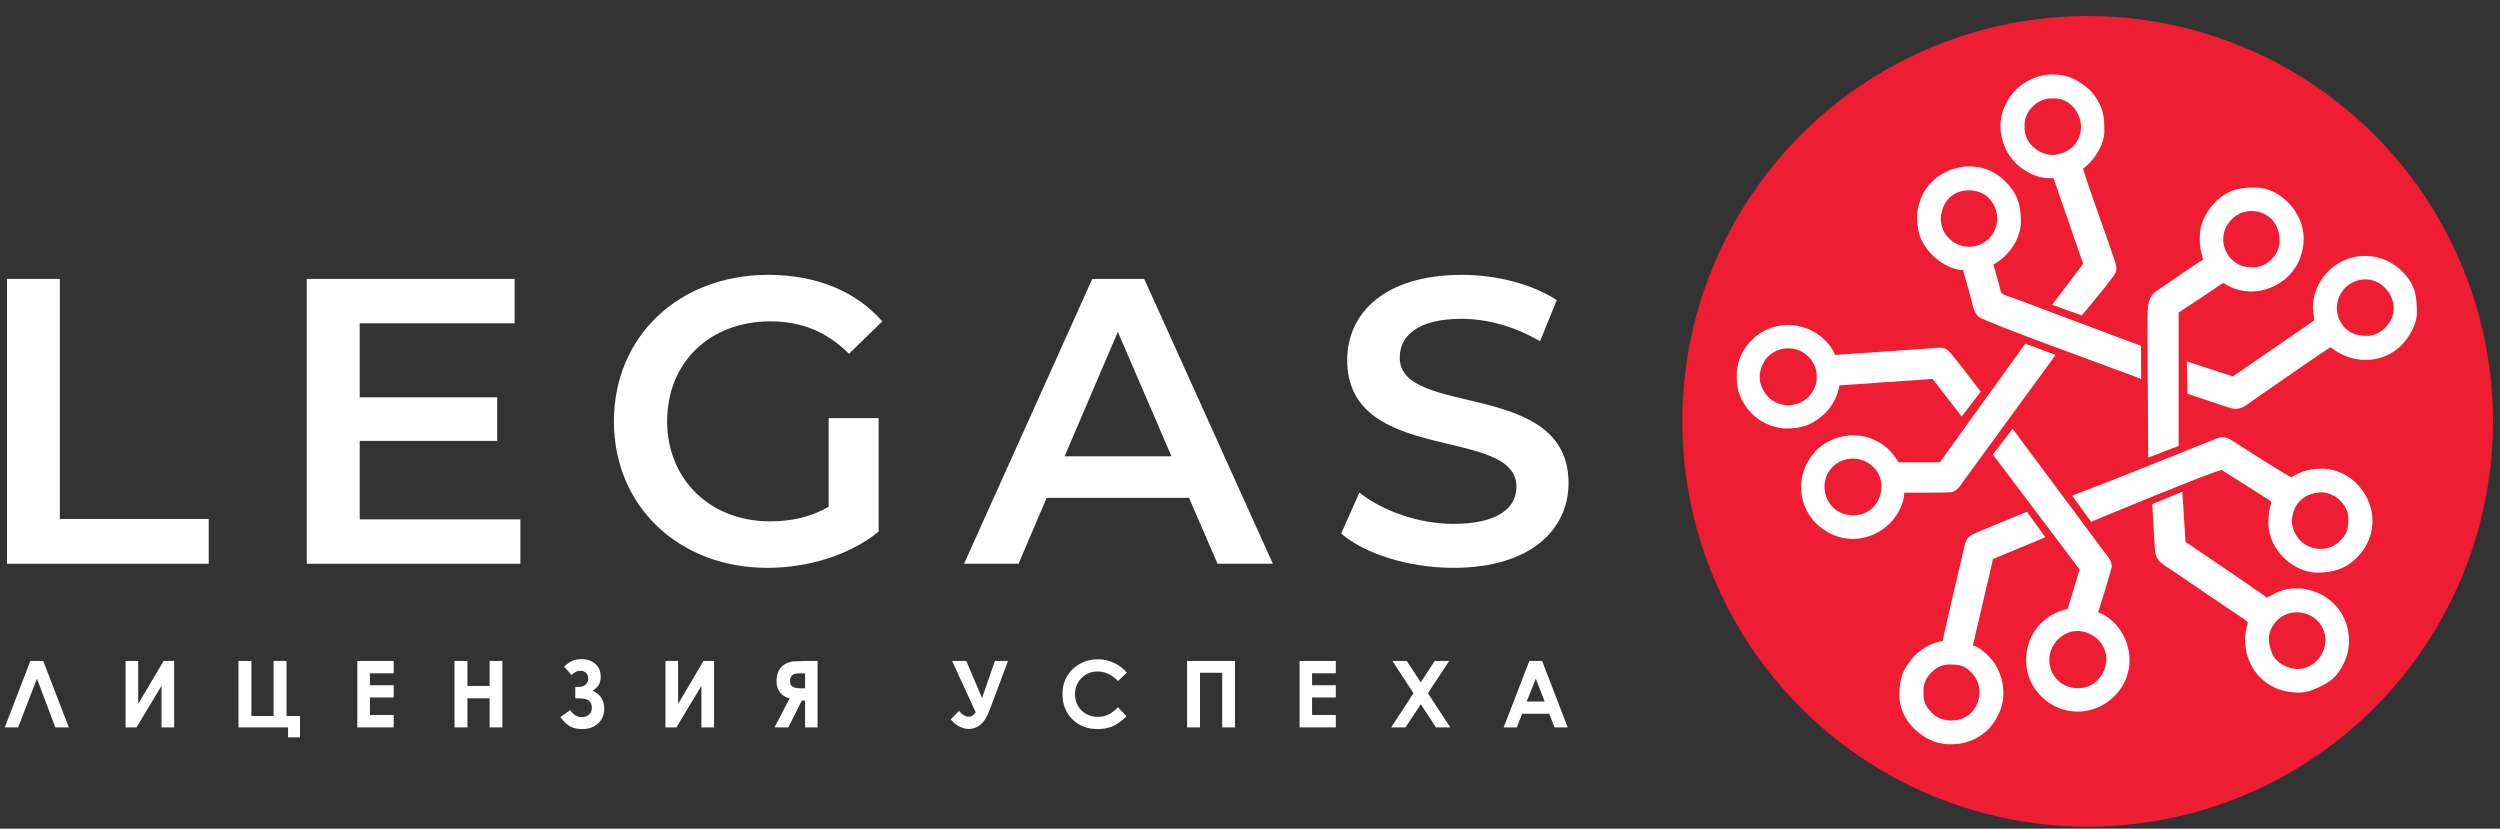 <svg xmlns="http://www.w3.org/2000/svg" xmlns:xlink="http://www.w3.org/1999/xlink" xmlns:xodm="http://www.corel.com/coreldraw/odm/2003" xml:space="preserve" width="178px" height="59px" fill-rule="evenodd" clip-rule="evenodd" viewBox="0 0 178 59">
 <rect x="0" y="0" width="178" height="59" fill="#333333" stroke="none"/>
 <g id="&#x421;&#x43B;&#x43E;&#x439;_x0020_1">
  <path fill="white" fill-rule="nonzero" d="M0.5 40.14l14.36 0 0 -3.19 -10.6 0 0 -17.09 -3.76 0 0 20.28z"></path>
  <path id="1" fill="white" fill-rule="nonzero" d="M25.61 36.98l0 -5.59 9.79 0 0 -3.1 -9.79 0 0 -5.27 11.03 0 0 -3.16 -14.8 0 0 20.28 15.21 0 0 -3.16 -11.44 0z"></path>
  <path id="2" fill="white" fill-rule="nonzero" d="M59 36.08c-1.3,0.76 -2.72,1.04 -4.17,1.04 -4.29,0 -7.33,-3.01 -7.33,-7.12 0,-4.2 3.04,-7.12 7.36,-7.12 2.17,0 4,0.72 5.59,2.31l2.37 -2.31c-1.91,-2.18 -4.75,-3.31 -8.13,-3.31 -6.35,0 -10.98,4.38 -10.98,10.43 0,6.05 4.63,10.43 10.92,10.43 2.86,0 5.82,-0.87 7.93,-2.58l0 -8.08 -3.56 0 0 6.31z"></path>
  <path id="3" fill="white" fill-rule="nonzero" d="M86.69 40.14l3.94 0 -9.16 -20.28 -3.7 0 -9.13 20.28 3.88 0 2 -4.69 10.14 0 2.03 4.69zm-10.89 -7.65l3.79 -8.86 3.82 8.86 -7.61 0z"></path>
  <path id="4" fill="white" fill-rule="nonzero" d="M103.48 40.43c5.56,0 8.2,-2.78 8.2,-6.03 0,-7.44 -12.02,-4.63 -12.02,-8.94 0,-1.54 1.28,-2.76 4.4,-2.76 1.77,0 3.77,0.52 5.59,1.6l1.19 -2.93c-1.77,-1.16 -4.32,-1.8 -6.75,-1.8 -5.56,0 -8.17,2.78 -8.17,6.06 0,7.52 12.05,4.66 12.05,9.03 0,1.51 -1.33,2.64 -4.49,2.64 -2.49,0 -5.06,-0.93 -6.69,-2.23l-1.3 2.92c1.68,1.45 4.84,2.44 7.99,2.44z"></path>
  <circle fill="#EE1D31" cx="148.64" cy="30" r="28.86"></circle>
  <path fill="white" d="M163.17 37.1c0,-0.19 0.11,-0.63 0.17,-0.79 0.28,-0.73 0.92,-1.16 1.77,-1.25 0.99,-0.1 2.09,0.81 2.09,1.84 0,0.75 -0.07,1.12 -0.65,1.67 -0.81,0.78 -2.48,0.75 -3.18,-0.67 -0.08,-0.15 -0.2,-0.58 -0.2,-0.8zm-15.64 -1.81c0,0 1.36,1.86 1.36,1.86 1.68,-0.69 8.86,-3.68 9.3,-3.68 0,0 2.73,1.72 3.12,1.97 0.77,0.51 0.2,0.02 0.2,1.81 0,1.82 1.69,3.52 3.52,3.52 0.96,0 1.85,-0.23 2.53,-0.84 0.43,-0.39 0.7,-0.68 0.98,-1.24 1.23,-2.46 -0.72,-5.32 -3.21,-5.32 -0.87,0 -1.49,0.16 -2.16,0.61 -0.34,-0.08 -3.99,-2.46 -4.33,-2.67 -0.38,-0.2 -0.61,-0.25 -1.07,-0.07 -3.37,1.34 -6.84,2.77 -10.24,4.05z"></path>
  <path fill="white" d="M158.29 17.07c0,-0.5 0.18,-1 0.51,-1.35l0.2 -0.2c1.09,-1.01 3.31,-0.49 3.31,1.65 0,0.95 -0.9,1.86 -1.86,1.86 -0.7,0 -1.09,-0.1 -1.6,-0.61 -0.27,-0.27 -0.56,-0.83 -0.56,-1.35zm-1.66 -0.3c-0.04,0.67 0.07,1.28 0.25,1.71 -0.51,0.27 -2.65,1.79 -3.37,2.26 -0.71,0.48 -0.6,1.5 -0.61,2.82 0,0 0.05,9.01 0.05,9.01 0.32,-0.08 1.86,-0.73 2.17,-0.81l0 -9.51c1.07,-0.69 2.11,-1.4 3.17,-2.11 1.47,0.99 3.39,0.75 4.67,-0.51 0.6,-0.61 1.06,-1.5 1.06,-2.66 0,-1.9 -1.72,-3.62 -3.42,-3.62 -1.23,0 -2.03,0.19 -2.9,1.07 -0.49,0.49 -1.07,1.4 -1.07,2.35z"></path>
  <path fill="white" d="M140.22 17.57c-0.6,0 -1.05,-0.23 -1.38,-0.53 -0.01,-0.01 -0.02,-0.02 -0.02,-0.02l-0.2 -0.21c-0.09,-0.1 -0.14,-0.18 -0.2,-0.3 -0.4,-0.73 -0.27,-1.73 0.35,-2.4 0.72,-0.77 2.21,-0.74 2.9,0.06 0.52,0.6 0.7,1.44 0.36,2.2 -0.09,0.21 -0.23,0.43 -0.4,0.6 -0.37,0.35 -0.85,0.6 -1.41,0.6zm-3.72 -2.16c0,0.97 0.19,1.7 0.79,2.43 0.58,0.72 1.56,1.37 2.48,1.39l0.55 1.97c0.16,0.55 0.18,1.01 0.56,1.35 0.43,0.39 10.12,3.86 11.57,4.43 0,0 -0.01,-2.36 -0.01,-2.36 -0.1,-0.02 -8.89,-3.33 -8.89,-3.33 -1.27,-0.42 -1.03,-0.36 -1.17,-0.84l-0.45 -1.62c1.08,-0.57 1.96,-1.82 1.96,-3.07 0,-1.22 -0.27,-2 -1.12,-2.85 -1.9,-1.91 -4.95,-1.05 -5.91,1.01 -0.18,0.4 -0.36,0.92 -0.36,1.49z"></path>
  <path fill="white" d="M131.97 36.69c-2.19,0 -2.81,-2.8 -1.03,-3.79 1.34,-0.74 3.1,0.25 3.02,1.82 -0.05,1.08 -0.84,1.97 -1.99,1.97zm6.14 -3.77l-2.92 0c-0.53,-0.79 -0.94,-1.27 -1.9,-1.67 -1.31,-0.56 -3.07,-0.17 -4.03,0.88 -1.71,1.86 -1.22,4.71 1.06,5.86 2.12,1.06 4.68,-0.21 5.22,-2.5 0.02,-0.09 0.04,-0.41 0.04,-0.41 0,0 3.12,0.01 3.39,-0.04 0.43,-0.13 0.63,-0.5 0.87,-0.84 0,0 6.52,-8.93 6.52,-8.93 0,0 -2.16,-0.8 -2.16,-0.8 -0.79,1.09 -6.09,8.45 -6.09,8.45z"></path>
  <path fill="white" d="M136.95 49.47l0 -0.35c0,-0.91 0.9,-1.81 1.81,-1.81 0.64,0 1.05,0.01 1.6,0.57 1.2,1.19 0.46,3.44 -1.44,3.42 -0.62,-0.01 -1.04,-0.21 -1.36,-0.53 -0.3,-0.3 -0.61,-0.71 -0.61,-1.3zm1.36 -3.82c-0.74,0.06 -1.71,0.68 -2.09,1.14 -0.76,0.92 -0.98,1.49 -0.98,2.74 0,1.33 0.91,2.51 2.11,3.11 1.48,0.75 3.47,0.26 4.4,-0.93 0.09,-0.12 0.12,-0.13 0.2,-0.25 0.15,-0.21 0.22,-0.35 0.33,-0.58 0.6,-1.18 0.42,-2.64 -0.31,-3.71 -0.27,-0.4 -0.98,-1.1 -1.5,-1.22 0.01,-0.03 1.01,-4.35 1.38,-5.92 0.06,-0.25 -0.06,-0.18 0.42,-0.38l3.36 -1.4c0,0 -1.31,-1.81 -1.31,-1.81 0,0 -3.69,1.49 -3.96,1.65 -0.45,0.31 -0.47,0.69 -0.61,1.3 -0.48,2.09 -0.98,4.17 -1.44,6.26z"></path>
  <path fill="white" d="M168.55 23.91c-0.94,0 -1.59,-0.3 -1.99,-1.17 -0.44,-0.92 -0.04,-2.17 0.99,-2.65 1.98,-0.93 3.84,1.61 2.33,3.18 -0.31,0.32 -0.73,0.64 -1.33,0.64zm-3.87 -2.01c0,0.36 0.09,0.6 0.1,0.91 0,0 -5.8,3.99 -5.8,3.99 0,0 -3.28,-1.07 -3.28,-1.07l0.05 2.31 2.85 0.95c0.91,0.31 1.16,-0.03 2.02,-0.63 0.73,-0.5 4.94,-3.44 5.32,-3.64 0.16,0.11 0.29,0.22 0.47,0.33 1.43,0.88 3.3,0.76 4.52,-0.42 0.56,-0.53 1.15,-1.52 1.15,-2.33 0,-1.24 -0.1,-2.03 -1.07,-3 -1.11,-1.11 -2.85,-1.4 -4.25,-0.7 -1.21,0.6 -2.08,1.89 -2.08,3.3z"></path>
  <path fill="white" d="M146.16 11.03c-1.07,0 -2.01,-0.92 -2.01,-1.86l0 -0.3c0,-0.95 0.91,-1.86 1.86,-1.86l0.3 0c1.5,0 2.56,2.06 1.3,3.41 -0.28,0.3 -0.89,0.61 -1.45,0.61zm-3.73 -2.06c0,0.59 0.15,1.1 0.33,1.54 0.19,0.46 0.45,0.76 0.76,1.1l0.1 0.1c0.35,0.32 0.56,0.44 0.99,0.67 0.22,0.1 0.45,0.18 0.72,0.24 0.35,0.07 0.47,0.07 0.88,0.07l2.11 6.09c0,0 -2.21,2.92 -2.21,2.92 0,0 2.11,0.76 2.11,0.76 0,0 1.38,-1.65 1.64,-1.99 1.08,-1.45 1.03,-0.91 0.27,-3.19 -0.19,-0.58 -1.78,-4.93 -1.81,-5.29 0.77,-0.52 1.51,-1.71 1.51,-2.62 0,-1.02 -0.05,-1.66 -0.7,-2.56 -0.07,-0.11 -0.32,-0.41 -0.43,-0.49 -0.79,-0.62 -1.37,-1.02 -2.59,-1.02 -1.08,0 -2.03,0.54 -2.58,1.09 -0.55,0.55 -1.1,1.51 -1.1,2.58z"></path>
  <path fill="white" d="M129.35 26.78c0,0.39 -0.03,0.54 -0.18,0.88 -0.67,1.53 -2.98,1.68 -3.73,-0.09 -0.36,-0.83 -0.02,-1.73 0.47,-2.21 0.83,-0.8 2.29,-0.78 3.07,0.29 0.2,0.28 0.37,0.67 0.37,1.13zm-5.69 -0.1l0 0.3c0,1.43 0.94,2.61 2.03,3.16 0.33,0.16 0.93,0.36 1.39,0.37 1.3,0.01 1.9,-0.29 2.62,-0.87 0.32,-0.25 0.56,-0.55 0.79,-0.92 0.18,-0.29 0.44,-0.87 0.47,-1.28 0,0 6.64,-0.46 6.64,-0.46 0,0 2.07,2.67 2.07,2.67 0,0 1.36,-1.76 1.36,-1.76 0,0 -2.12,-2.79 -2.31,-2.93 -0.35,-0.31 -0.8,-0.19 -1.52,-0.14 0,0 -6.54,0.45 -6.54,0.45 -0.05,-0.09 -0.06,-0.14 -0.11,-0.24 -0.96,-1.75 -3.3,-2.47 -5.12,-1.37 -1.03,0.62 -1.77,1.77 -1.77,3.02z"></path>
  <path fill="white" d="M161.75 46.47c-0.34,-0.88 -0.29,-1.59 0.37,-2.29 0.7,-0.73 2.02,-0.81 2.83,-0.03 1.58,1.52 -0.11,4.16 -2.13,3.32 -0.41,-0.17 -0.86,-0.44 -1.07,-1zm0.48 -4.34c-0.34,0.13 -0.53,0.3 -0.81,0.42 -1.91,-1.34 -3.89,-2.65 -5.81,-3.97 0,0 -0.23,-3.57 -0.23,-3.57l-2.14 0.88 0.18 3.12c0.04,0.97 0.45,1.07 1.32,1.66 1.57,1.08 3.15,2.14 4.73,3.21 0.16,0.1 0.48,0.29 0.58,0.44 -0.04,0.19 -0.1,0.35 -0.13,0.56 -0.31,1.65 0.48,3.35 2.02,4.07 0.69,0.32 1.83,0.51 2.58,0.22 1.16,-0.45 1.86,-0.82 2.42,-2.08 0.63,-1.43 0.28,-3.16 -0.88,-4.21 -1,-0.92 -2.52,-1.26 -3.83,-0.75z"></path>
  <path fill="white" d="M149.88 47.53c-0.65,2.1 -3.51,1.86 -3.93,-0.13 -0.31,-1.5 1.15,-2.89 2.63,-2.36 1.01,0.37 1.63,1.39 1.3,2.49zm-1.81 -6.98l-0.85 2.79c-0.91,0.27 -1.49,0.53 -2.16,1.32 -0.92,1.1 -1.06,2.89 -0.34,4.12 1.27,2.17 4.14,2.55 5.91,0.7 1.63,-1.71 1.18,-4.53 -0.86,-5.72 -0.08,-0.05 -0.38,-0.16 -0.38,-0.16 0,0 0.93,-2.98 0.97,-3.25 -0.01,-0.45 -0.3,-0.75 -0.56,-1.08 0,0 -6.5,-8.74 -6.5,-8.74 0,0 -1.41,1.83 -1.41,1.83 0.81,1.07 6.18,8.19 6.18,8.19z"></path>
  <path fill="white" fill-rule="nonzero" d="M3.94 51.79l-1.31 -3.47 -1.34 3.47 -0.95 0 1.82 -4.73 0.92 0 1.82 4.73 -0.96 0z"></path>
  <path id="1" fill="white" fill-rule="nonzero" d="M12.4 47.06l0 4.73 -0.9 0 0 -2.96 -1.78 2.96 -0.78 0 0 -4.73 0.9 0 0 3.06 1.81 -3.06 0.75 0z"></path>
  <path id="2" fill="white" fill-rule="nonzero" d="M16.98 51.79l0 -4.73 0.92 0 0 3.92 1.58 0 0 -3.92 0.92 0 0 3.92 0.96 0 0 1.52 -0.85 0 0 -0.71 -3.53 0z"></path>
  <path id="3" fill="white" fill-rule="nonzero" d="M25.44 47.06l2.59 0 0 0.88 -1.69 0 0 0.85 1.69 0 0 0.87 -1.69 0 0 1.25 1.69 0 0 0.88 -2.59 0 0 -4.73z"></path>
  <path id="4" fill="white" fill-rule="nonzero" d="M32.36 47.06l0.92 0 0 1.78 1.58 0 0 -1.78 0.91 0 0 4.73 -0.91 0 0 -2.07 -1.58 0 0 2.07 -0.92 0 0 -4.73z"></path>
  <path id="5" fill="white" fill-rule="nonzero" d="M40.59 50.56c0.23,0.33 0.51,0.5 0.84,0.5 0.21,0 0.38,-0.06 0.51,-0.18 0.13,-0.12 0.2,-0.28 0.2,-0.48 0,-0.2 -0.06,-0.36 -0.19,-0.49 -0.13,-0.13 -0.4,-0.19 -0.8,-0.19l-0.19 0 0 -0.81 0.19 0c0.24,0 0.42,-0.05 0.54,-0.16 0.12,-0.11 0.19,-0.26 0.19,-0.44 0,-0.17 -0.05,-0.31 -0.16,-0.41 -0.1,-0.09 -0.24,-0.14 -0.41,-0.14 -0.2,0 -0.41,0.1 -0.62,0.3l-0.53 -0.6c0.29,-0.25 0.52,-0.41 0.72,-0.46 0.19,-0.05 0.36,-0.07 0.52,-0.07 0.39,0 0.71,0.11 0.98,0.33 0.26,0.23 0.39,0.53 0.39,0.91 0,0.17 -0.03,0.34 -0.09,0.5 -0.06,0.16 -0.22,0.33 -0.49,0.51 0.56,0.25 0.83,0.67 0.83,1.27 0,0.44 -0.14,0.79 -0.44,1.06 -0.29,0.27 -0.67,0.4 -1.14,0.4 -0.29,0 -0.55,-0.05 -0.79,-0.16 -0.23,-0.11 -0.48,-0.33 -0.75,-0.69l0.69 -0.5z"></path>
  <path id="6" fill="white" fill-rule="nonzero" d="M50.84 47.06l0 4.73 -0.9 0 0 -2.96 -1.78 2.96 -0.78 0 0 -4.73 0.9 0 0 3.06 1.81 -3.06 0.75 0z"></path>
  <path id="7" fill="white" fill-rule="nonzero" d="M58.21 47.06l0 4.73 -0.89 0 0 -1.91 -0.23 0 -0.96 1.91 -0.98 0 1.07 -2.06c-0.62,-0.18 -0.93,-0.59 -0.93,-1.24 0,-0.23 0.03,-0.43 0.1,-0.6 0.07,-0.17 0.16,-0.32 0.28,-0.44 0.12,-0.11 0.26,-0.2 0.42,-0.26 0.16,-0.06 0.29,-0.09 0.38,-0.1 0.09,-0.01 0.36,-0.02 0.79,-0.03l0.95 0zm-0.89 1.95l0 -1.07 -0.25 0c-0.23,0 -0.39,0.01 -0.49,0.04 -0.1,0.03 -0.18,0.09 -0.24,0.18 -0.06,0.08 -0.09,0.19 -0.09,0.33 0,0.19 0.06,0.33 0.18,0.4 0.13,0.08 0.33,0.12 0.6,0.12l0.29 0z"></path>
  <path id="8" fill="white" fill-rule="nonzero" d="M69.47 50.72l-1.68 -3.66 1.01 0 1.12 2.64 0.92 -2.64 0.93 0 -1.27 3.39c-0.21,0.58 -0.45,0.96 -0.7,1.16 -0.26,0.2 -0.53,0.29 -0.82,0.29 -0.47,0 -0.9,-0.23 -1.29,-0.68l0.59 -0.6c0.23,0.28 0.47,0.41 0.7,0.41 0.1,0 0.18,-0.02 0.25,-0.07 0.07,-0.05 0.15,-0.13 0.24,-0.24z"></path>
  <path id="9" fill="white" fill-rule="nonzero" d="M80.23 47.89l-0.63 0.6c-0.43,-0.45 -0.91,-0.68 -1.45,-0.68 -0.45,0 -0.83,0.15 -1.14,0.46 -0.31,0.31 -0.47,0.69 -0.47,1.15 0,0.31 0.07,0.59 0.21,0.83 0.14,0.25 0.33,0.44 0.58,0.58 0.25,0.14 0.53,0.21 0.84,0.21 0.26,0 0.5,-0.05 0.72,-0.15 0.21,-0.09 0.45,-0.27 0.71,-0.53l0.61 0.64c-0.35,0.34 -0.68,0.58 -0.99,0.71 -0.31,0.13 -0.66,0.2 -1.06,0.2 -0.74,0 -1.34,-0.23 -1.81,-0.7 -0.47,-0.47 -0.7,-1.06 -0.7,-1.79 0,-0.47 0.1,-0.89 0.32,-1.26 0.21,-0.37 0.51,-0.66 0.91,-0.89 0.4,-0.22 0.83,-0.33 1.29,-0.33 0.39,0 0.77,0.08 1.13,0.25 0.36,0.16 0.67,0.4 0.93,0.7z"></path>
  <path id="10" fill="white" fill-rule="nonzero" d="M84.52 47.06l3.41 0 0 4.73 -0.91 0 0 -3.89 -1.58 0 0 3.89 -0.92 0 0 -4.73z"></path>
  <path id="11" fill="white" fill-rule="nonzero" d="M92.53 47.06l2.58 0 0 0.88 -1.69 0 0 0.85 1.69 0 0 0.87 -1.69 0 0 1.25 1.69 0 0 0.88 -2.58 0 0 -4.73z"></path>
  <path id="12" fill="white" fill-rule="nonzero" d="M99.14 47.06l1.02 0 1 1.52 0.99 -1.52 1.03 0 -1.51 2.3 1.59 2.43 -1.02 0 -1.08 -1.65 -1.09 1.65 -1.02 0 1.59 -2.43 -1.5 -2.3z"></path>
  <path id="13" fill="white" fill-rule="nonzero" d="M108.89 47.06l0.91 0 1.82 4.73 -0.94 0 -0.37 -0.97 -1.94 0 -0.37 0.97 -0.94 0 1.83 -4.73zm0.46 1.26l-0.65 1.63 1.28 0 -0.63 -1.63z"></path>
 </g>
</svg>